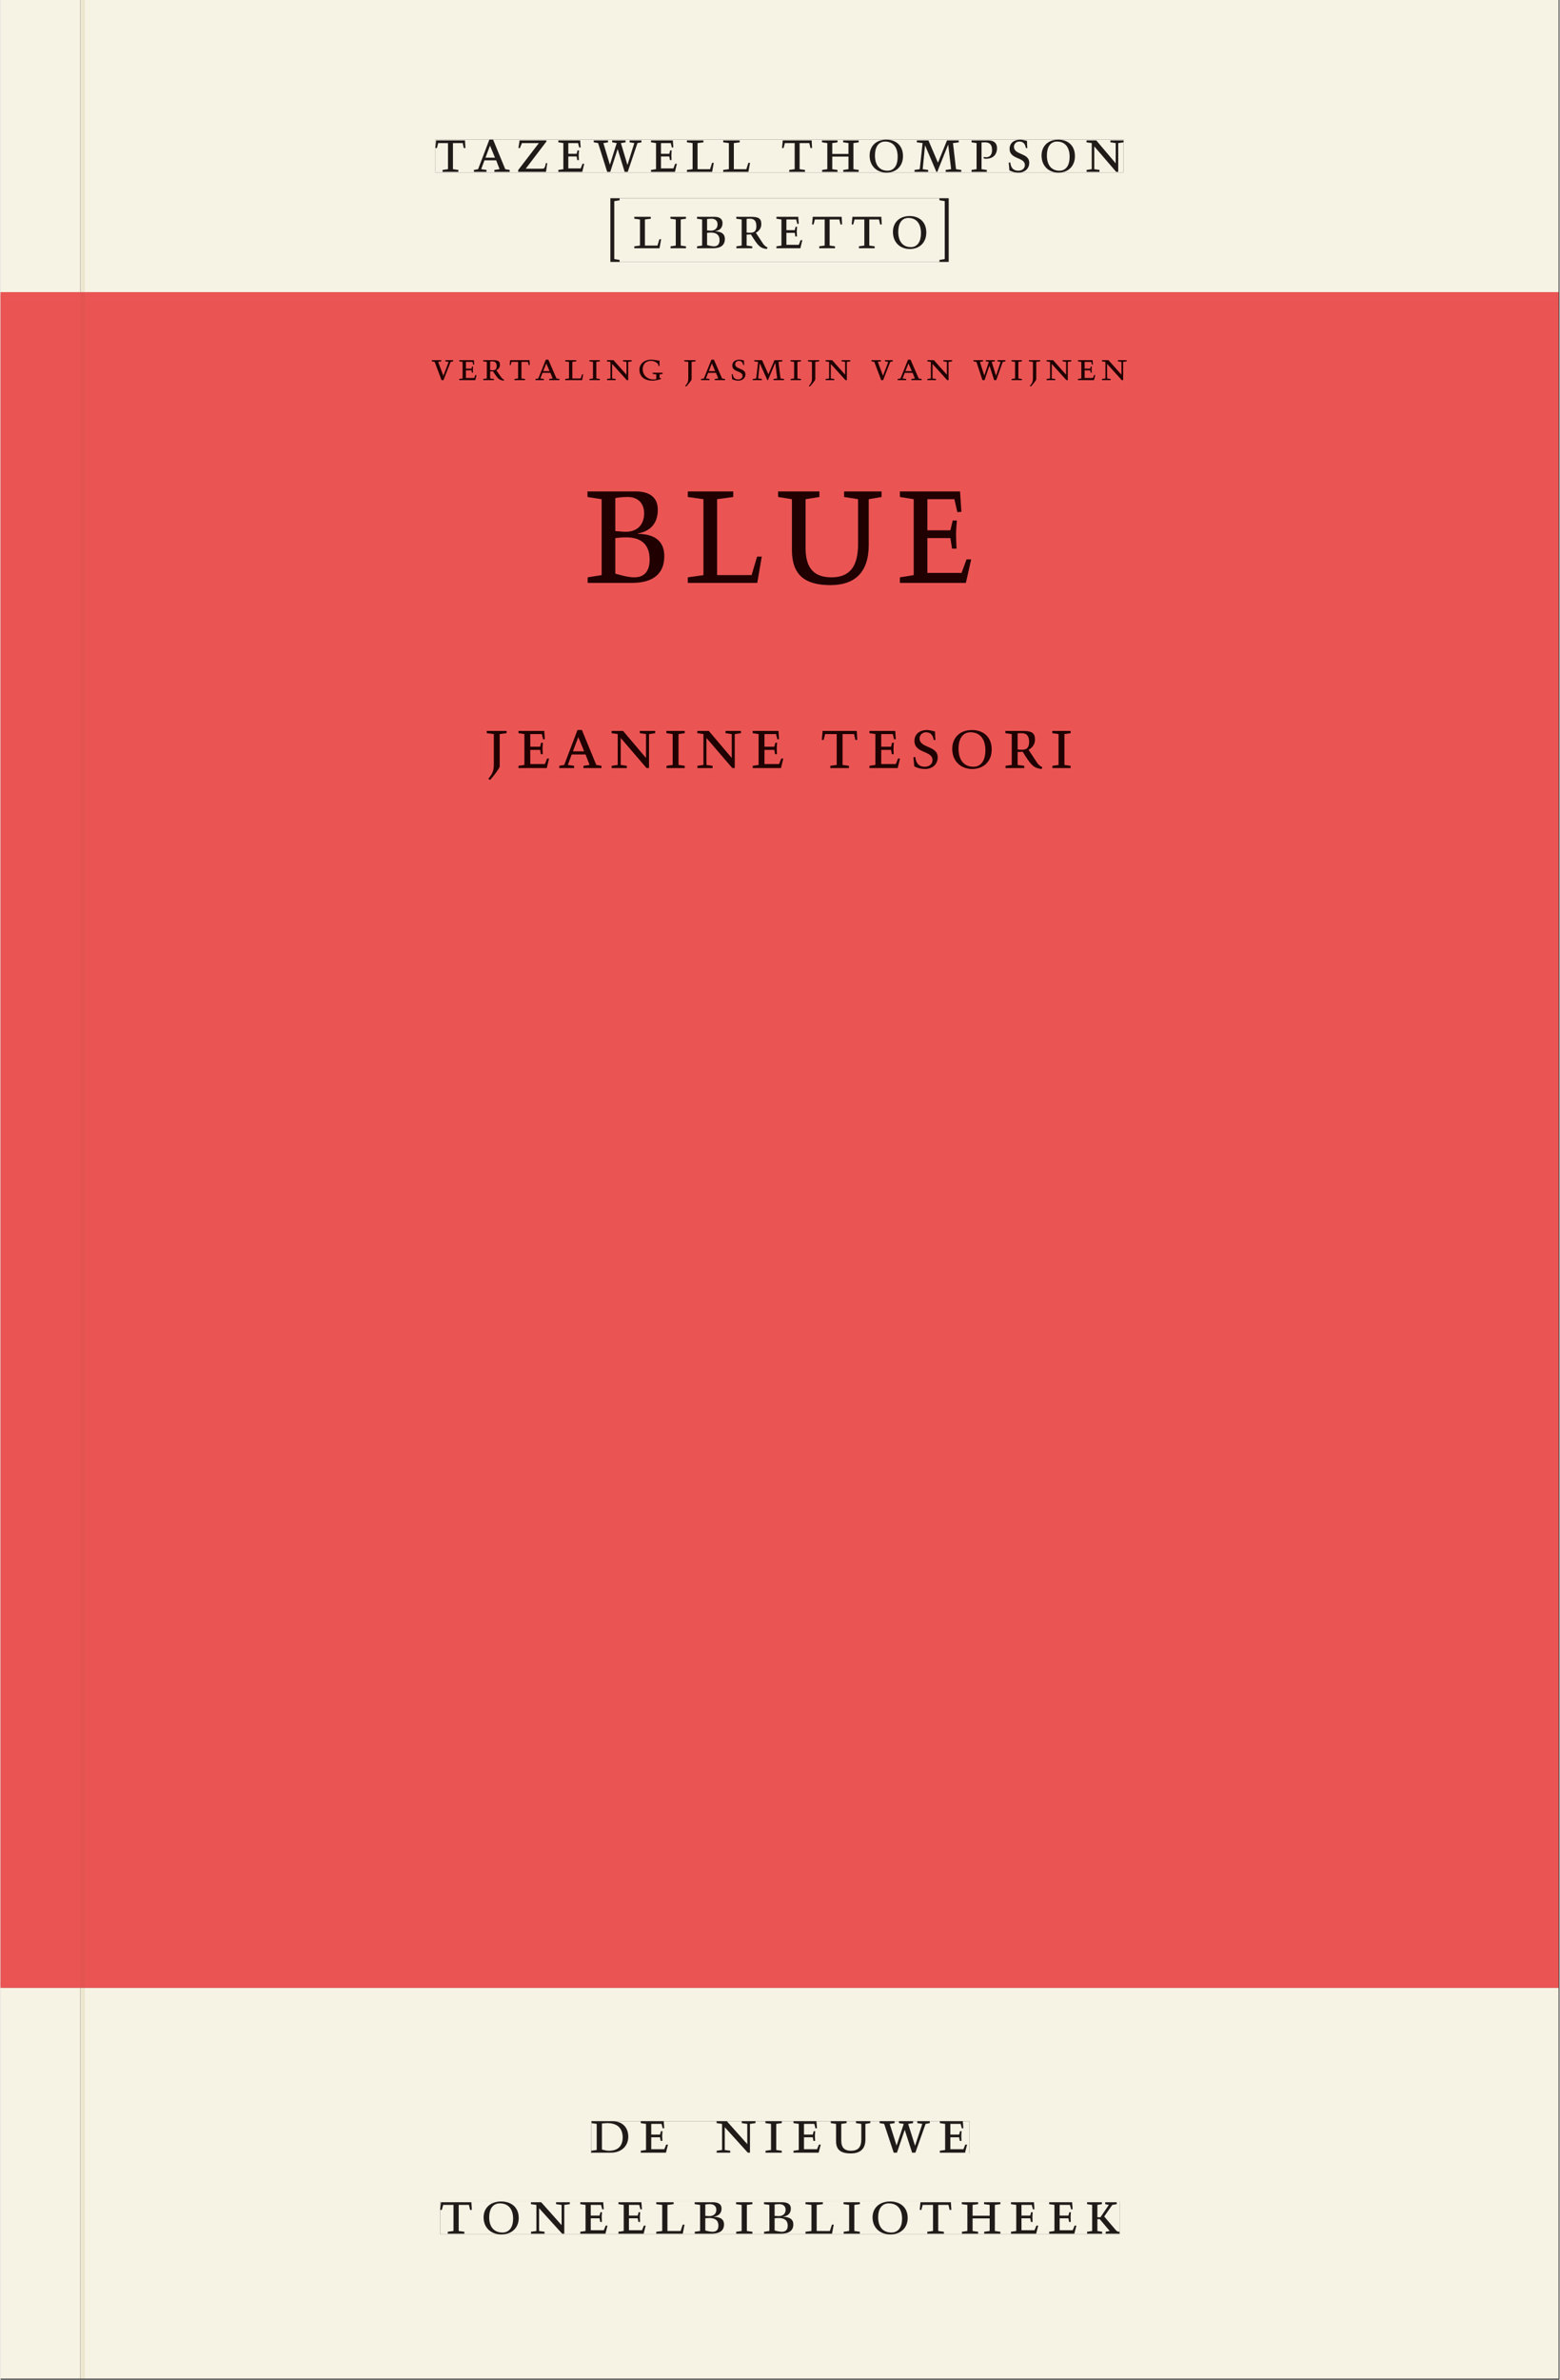 <svg xmlns="http://www.w3.org/2000/svg" xmlns:ns1="http://www.w3.org/1999/xlink" version="1.1" width="600" height="915" viewBox="0.0 -8.526512829121202e-14 748.5 1142.25">
<rect x="0.0" y="-8.526512829121202e-14" width="748.5" height="1142.25" fill="#333333" stroke="none"/>
<g enable-background="new">
<path transform="matrix(2.778,0,0,-2.778,0,1141.733)" d="M 0 68.032 L 269.292 68.032 L 269.292 360 L 0 360 Z " fill="#f15859" />
<path transform="matrix(2.778,0,0,-2.778,0,1141.733)" d="M 0 359.5 L 269.292 359.5 L 269.292 360.501 L 0 360.501 Z M 0 67.531 L 269.292 67.531 L 269.292 68.531 L 0 68.531 Z " fill="#f15859" />
<symbol id="font_0_14">
<path d="M .38 0 L .38 .03 L .291 .042 L .291 .452 L .452 .452 L .47 .374 L .497 .374 L .49 .494 L .012 .494 L 0 .374 L .026 .374 L .047 .452 L .209 .452 L .209 .042 L .119 .03 L .119 0 L .38 0 Z " />
</symbol>
<symbol id="font_0_4">
<path d="M .208 .03 L .12 .042 L .174 .181 L .368 .181 L .424 .042 L .338 .03 L .338 0 L .591 0 L .591 .03 L .518 .042 L .317 .506 L .255 .506 L .069 .042 L 0 .03 L 0 0 L .208 0 L .208 .03 M .266 .412 L .348 .223 L .191 .223 L .266 .412 Z " />
</symbol>
<symbol id="font_0_18">
<path d="M 0 0 L .46 0 L .481 .137 L .458 .137 C .441 .062 .436 .05 .394 .05 L .125 .05 L .467 .477 L .467 .494 L .023 .494 L .004 .373 L .028 .373 L .062 .452 L .342 .452 L 0 .028 L 0 0 Z " />
</symbol>
<symbol id="font_0_7">
<path d="M 0 0 L .396 0 L .428 .127 L .4 .127 L .37 .054 L .165 .054 L .165 .242 L .303 .242 L .313 .185 L .34 .185 C .339 .212 .337 .237 .337 .261 C .337 .287 .34 .311 .342 .337 L .317 .337 L .303 .284 L .165 .284 L .165 .452 L .327 .452 L .345 .382 L .369 .384 L .361 .494 L 0 .494 L 0 .464 L .083 .452 L .083 .042 L 0 .03 L 0 0 Z " />
</symbol>
<symbol id="font_0_17">
<path d="M .723 .452 L .789 .464 L .789 .494 L .593 .494 L .593 .464 L .671 .452 L .558 .111 L .556 .111 L .449 .452 L .526 .464 L .526 .494 L .304 .494 L .304 .464 L .38 .452 L .268 .115 L .266 .115 L .159 .452 L .236 .464 L .236 .494 L 0 .494 L 0 .464 L .072 .452 L .222 0 L .273 0 L .394 .356 L .396 .356 L .511 0 L .562 0 L .723 .452 Z " />
</symbol>
<symbol id="font_0_d">
<path d="M 0 .494 L 0 .464 L .094 .452 L .094 .042 L 0 .03 L 0 0 L .417 0 L .444 .142 L .416 .142 L .383 .042 L .176 .042 L .176 .452 L .273 .464 L .273 .494 L 0 .494 Z " />
</symbol>
<symbol id="font_0_1">
<path d="M 0 0 Z " />
</symbol>
<symbol id="font_0_9">
<path d="M .17 .282 L .17 .452 L .257 .464 L .257 .494 L 0 .494 L 0 .464 L .088 .452 L .088 .042 L .002 .03 L .002 0 L .257 0 L .257 .03 L .17 .042 L .17 .24 L .438 .24 L .438 .042 L .352 .03 L .352 0 L .607 0 L .607 .03 L .52 .042 L .52 .452 L .607 .464 L .607 .494 L .35 .494 L .35 .464 L .438 .452 L .438 .282 L .17 .282 Z " />
</symbol>
<symbol id="font_0_10">
<path d="M .256 .488 C .389 .488 .464 .398 .464 .248 C .464 .118 .407 .03 .296 .03 C .163 .03 .088 .12 .088 .27 C .088 .4 .145 .488 .256 .488 M 0 .268 C 0 .104 .119 0 .279 0 C .443 0 .552 .104 .552 .259 C .552 .43 .431 .518 .276 .518 C .105 .518 0 .414 0 .268 Z " />
</symbol>
<symbol id="font_0_e">
<path d="M .387 .144 L .23 .494 L .038 .494 L .038 .464 L .133 .452 L .086 .042 L 0 .03 L 0 0 L .225 0 L .225 .03 L .135 .042 L .173 .414 L .175 .414 L .361 0 L .376 0 L .555 .426 L .557 .426 L .605 .042 L .515 .03 L .515 0 L .773 0 L .773 .03 L .686 .042 L .636 .452 L .731 .464 L .731 .494 L .537 .494 L .387 .144 Z " />
</symbol>
<symbol id="font_0_11">
<path d="M 0 .464 L .083 .452 L .083 .042 L 0 .03 L 0 0 L .252 0 L .252 .03 L .165 .042 L .165 .461 C .182 .463 .201 .464 .219 .464 C .297 .464 .339 .432 .339 .34 C .339 .273 .305 .23 .243 .23 C .229 .23 .215 .232 .201 .235 L .201 .211 C .213 .208 .225 .206 .238 .206 C .38 .206 .421 .298 .421 .369 C .421 .466 .352 .494 .278 .494 L 0 .494 L 0 .464 Z " />
</symbol>
<symbol id="font_0_13">
<path d="M .309 .387 C .306 .412 .303 .445 .303 .498 C .269 .508 .216 .518 .192 .518 C .087 .518 .015 .463 .015 .373 C .015 .204 .268 .247 .268 .119 C .268 .063 .219 .03 .16 .03 C .044 .03 .032 .123 .026 .16 L 0 .156 C .005 .122 .01 .057 .012 .035 C .04 .022 .089 0 .165 0 C .257 0 .34 .054 .34 .155 C .34 .315 .087 .272 .087 .407 C .087 .446 .12 .488 .176 .488 C .263 .488 .278 .42 .285 .385 L .309 .387 Z " />
</symbol>
<symbol id="font_0_f">
<path d="M .611 .494 L .395 .494 L .395 .464 L .482 .452 L .482 .134 L .161 .494 L 0 .494 L 0 .464 L .086 .452 L .086 .042 L .001 .03 L .001 0 L .214 0 L .214 .03 L .128 .042 L .128 .4 L .49 0 L .524 0 L .524 .452 L .611 .464 L .611 .494 Z " />
</symbol>
<symbol id="font_0_2">
<path d="M .152 .968 L .152 .998 L 0 .998 L 0 0 L .152 0 L .152 .03 L .064 .044 L .064 .954 L .152 .968 Z " />
</symbol>
<symbol id="font_0_a">
<path d="M .088 .042 L .002 .03 L .002 0 L .257 0 L .257 .03 L .17 .042 L .17 .452 L .257 .464 L .257 .494 L 0 .494 L 0 .464 L .088 .452 L .088 .042 Z " />
</symbol>
<symbol id="font_0_5">
<path d="M .167 .458 C .186 .461 .207 .464 .241 .464 C .306 .464 .34 .427 .34 .376 C .34 .317 .302 .276 .229 .276 C .214 .276 .195 .278 .167 .28 L .167 .458 M .167 .242 C .184 .244 .206 .246 .233 .246 C .311 .246 .373 .216 .373 .126 C .373 .065 .343 .03 .281 .03 C .241 .03 .191 .044 .167 .05 L .167 .242 M .268 0 C .371 0 .461 .034 .461 .145 C .461 .237 .386 .264 .302 .265 L .302 .267 C .398 .282 .422 .342 .422 .395 C .422 .474 .354 .494 .289 .494 L 0 .494 L 0 .464 L .085 .452 L .085 .042 L .001 .03 L .001 0 L .268 0 Z " />
</symbol>
<symbol id="font_0_12">
<path d="M .089 .054 L .002 .042 L .002 .012 L .264 .012 L .264 .042 L .171 .054 L .171 .226 C .197 .226 .226 .228 .241 .23 L .288 .16 C .38 .023 .42 .012 .506 0 L .517 .024 C .472 .044 .453 .069 .436 .094 L .324 .255 C .369 .279 .414 .321 .414 .39 C .414 .482 .366 .506 .242 .506 L 0 .506 L 0 .476 L .089 .464 L .089 .054 M .171 .473 C .188 .475 .201 .476 .223 .476 C .271 .476 .332 .465 .332 .358 C .332 .277 .292 .256 .231 .256 C .209 .256 .19 .257 .171 .259 L .171 .473 Z " />
</symbol>
<symbol id="font_0_3">
<path d="M 0 .03 L 0 0 L .152 0 L .152 .998 L 0 .998 L 0 .968 L .088 .954 L .088 .044 L 0 .03 Z " />
</symbol>
<use ns1:href="#font_0_14" transform="matrix(29.028,0,0,-30.556,208.776,82.492)" fill="#231f20" />
<use ns1:href="#font_0_4" transform="matrix(29.028,0,0,-30.556,227.296,82.492)" fill="#231f20" />
<use ns1:href="#font_0_18" transform="matrix(29.028,0,0,-30.556,248.544,82.492)" fill="#231f20" />
<use ns1:href="#font_0_7" transform="matrix(29.028,0,0,-30.556,267.819,82.492)" fill="#231f20" />
<use ns1:href="#font_0_17" transform="matrix(29.028,0,0,-30.556,284.829,82.492)" fill="#231f20" />
<use ns1:href="#font_0_7" transform="matrix(29.028,0,0,-30.556,312.318,82.492)" fill="#231f20" />
<use ns1:href="#font_0_d" transform="matrix(29.028,0,0,-30.556,329.561,82.492)" fill="#231f20" />
<use ns1:href="#font_0_d" transform="matrix(29.028,0,0,-30.556,346.977,82.492)" fill="#231f20" />
<use ns1:href="#font_0_1" transform="matrix(29.028,0,0,-30.556,363.523,82.492)" fill="#231f20" />
<use ns1:href="#font_0_14" transform="matrix(29.028,0,0,-30.556,375.222,82.492)" fill="#231f20" />
<use ns1:href="#font_0_9" transform="matrix(29.028,0,0,-30.556,394.409,82.492)" fill="#231f20" />
<use ns1:href="#font_0_10" transform="matrix(29.028,0,0,-30.556,417.283,82.859)" fill="#231f20" />
<use ns1:href="#font_0_e" transform="matrix(29.028,0,0,-30.556,438.85,82.492)" fill="#231f20" />
<use ns1:href="#font_0_11" transform="matrix(29.028,0,0,-30.556,466.224,82.492)" fill="#231f20" />
<use ns1:href="#font_0_13" transform="matrix(29.028,0,0,-30.556,484.047,82.859)" fill="#231f20" />
<use ns1:href="#font_0_10" transform="matrix(29.028,0,0,-30.556,499.838,82.859)" fill="#231f20" />
<use ns1:href="#font_0_f" transform="matrix(29.028,0,0,-30.556,521.434,82.492)" fill="#231f20" />
<use ns1:href="#font_0_2" transform="matrix(29.028,0,0,-30.556,292.812,125.698)" fill="#231f20" />
<use ns1:href="#font_0_d" transform="matrix(29.028,0,0,-30.556,304.278,119.159)" fill="#231f20" />
<use ns1:href="#font_0_a" transform="matrix(29.028,0,0,-30.556,321.636,119.159)" fill="#231f20" />
<use ns1:href="#font_0_5" transform="matrix(29.028,0,0,-30.556,334.379,119.159)" fill="#231f20" />
<use ns1:href="#font_0_12" transform="matrix(29.028,0,0,-30.556,353.248,119.526)" fill="#231f20" />
<use ns1:href="#font_0_7" transform="matrix(29.028,0,0,-30.556,372.522,119.159)" fill="#231f20" />
<use ns1:href="#font_0_14" transform="matrix(29.028,0,0,-30.556,389.619,119.159)" fill="#231f20" />
<use ns1:href="#font_0_14" transform="matrix(29.028,0,0,-30.556,408.662,119.159)" fill="#231f20" />
<use ns1:href="#font_0_10" transform="matrix(29.028,0,0,-30.556,428.458,119.526)" fill="#231f20" />
<use ns1:href="#font_0_3" transform="matrix(29.028,0,0,-30.556,450.781,125.698)" fill="#231f20" />
<path transform="matrix(2.778,0,0,-2.778,0,1141.733)" d="M 14.574 360.5 L 269.292 360.5 L 269.292 411.023 L 14.574 411.023 Z M 75.159 386.893 L 194.1 386.893 L 194.1 381.195 L 75.159 381.195 Z M 105.417 376.751 L 163.874 376.751 L 163.874 365.773 L 105.417 365.773 Z M 0 360.5 L 13.774 360.5 L 13.774 411.023 L 0 411.023 Z M 14.574 0 L 269.292 0 L 269.292 67.531 L 14.574 67.531 Z M 102.102 44.477 L 167.464 44.477 L 167.464 38.911 L 102.102 38.911 Z M 75.994 30.609 L 193.418 30.609 L 193.418 24.911 L 75.994 24.911 Z M 0 0 L 13.774 0 L 13.774 67.531 L 0 67.531 Z M 13.774 0 L 14.574 0 Z " fill="#f6f2e4" />
<path transform="matrix(2.778,0,0,-2.778,0,1141.733)" d="M 14.574 68.531 L 269.292 68.531 L 269.292 359.499 L 14.574 359.499 Z M 74.548 348.875 L 194.653 348.875 L 194.653 344.227 L 74.548 344.227 Z M 101.453 326.106 L 167.779 326.106 L 167.779 309.915 L 101.453 309.915 Z M 84.042 284.876 L 184.965 284.876 L 184.965 276.245 L 84.042 276.245 Z M 0 68.531 L 13.774 68.531 L 13.774 359.499 L 0 359.499 Z " fill="#ea5554" />
<path transform="matrix(2.778,0,0,-2.778,0,1141.733)" d="M 14.574 359.5 L 269.292 359.5 L 269.292 360.501 L 14.574 360.501 Z M 0 359.5 L 13.774 359.5 L 13.774 360.501 L 0 360.501 Z M 14.574 67.531 L 269.292 67.531 L 269.292 68.531 L 14.574 68.531 Z M 0 67.531 L 13.774 67.531 L 13.774 68.531 L 0 68.531 Z " fill="#ea5554" />
<path transform="matrix(2.778,0,0,-2.778,0,1141.733)" d="M 102.102 38.911 L 167.464 38.911 L 167.464 44.477 L 102.102 44.477 Z " fill="#f6f2e4" />
<clipPath id="cp1">
<path transform="matrix(2.778,0,0,-2.778,0,1141.733)" d="M 102.102 38.911 L 167.464 38.911 L 167.464 44.477 L 102.102 44.477 Z " />
</clipPath>
<g clip-path="url(#cp1)">
<symbol id="font_0_6">
<path d="M .168 .458 C .188 .46 .222 .464 .253 .464 C .436 .464 .494 .357 .494 .24 C .494 .106 .421 .03 .279 .03 C .249 .03 .216 .036 .168 .05 L .168 .458 M .005 .464 L .086 .452 L .086 .042 L 0 .03 L 0 0 L .307 0 C .491 0 .582 .12 .582 .249 C .582 .396 .491 .494 .331 .494 L .005 .494 L .005 .464 Z " />
</symbol>
<symbol id="font_0_15">
<path d="M .396 .506 L .396 .476 L .48 .464 L .48 .222 C .48 .098 .428 .042 .32 .042 C .192 .042 .165 .118 .165 .202 L .165 .464 L .248 .476 L .248 .506 L 0 .506 L 0 .476 L .083 .464 L .083 .19 C .083 .057 .158 0 .314 0 C .461 0 .544 .069 .544 .218 L .544 .464 L .621 .476 L .621 .506 L .396 .506 Z " />
</symbol>
<use ns1:href="#font_0_6" transform="matrix(30.556,0,0,-30.556,283.618,1033.28)" fill="#1f1b19" />
<use ns1:href="#font_0_7" transform="matrix(30.556,0,0,-30.556,307.39,1033.28)" fill="#1f1b19" />
<use ns1:href="#font_0_1" transform="matrix(30.556,0,0,-30.556,324.623,1033.28)" fill="#1f1b19" />
<use ns1:href="#font_0_f" transform="matrix(30.556,0,0,-30.556,343.812,1033.28)" fill="#1f1b19" />
<use ns1:href="#font_0_a" transform="matrix(30.556,0,0,-30.556,367.248,1033.28)" fill="#1f1b19" />
<use ns1:href="#font_0_7" transform="matrix(30.556,0,0,-30.556,380.723,1033.28)" fill="#1f1b19" />
<use ns1:href="#font_0_15" transform="matrix(30.556,0,0,-30.556,398.629,1033.646)" fill="#1f1b19" />
<use ns1:href="#font_0_17" transform="matrix(30.556,0,0,-30.556,422.065,1033.28)" fill="#1f1b19" />
<use ns1:href="#font_0_7" transform="matrix(30.556,0,0,-30.556,451.001,1033.28)" fill="#1f1b19" />
<use ns1:href="#font_0_1" transform="matrix(30.556,0,0,-30.556,465.179,1033.28)" fill="#1f1b19" />
</g>
<path transform="matrix(2.778,0,0,-2.778,0,1141.733)" d="M 75.994 24.911 L 193.418 24.911 L 193.418 30.609 L 75.994 30.609 Z " fill="#f6f2e4" />
<clipPath id="cp2">
<path transform="matrix(2.778,0,0,-2.778,0,1141.733)" d="M 75.994 24.911 L 193.418 24.911 L 193.418 30.609 L 75.994 30.609 Z " />
</clipPath>
<g clip-path="url(#cp2)">
<symbol id="font_0_c">
<path d="M .466 .494 L .285 .494 L .285 .464 L .342 .452 L .21 .258 L .162 .258 L .162 .452 L .233 .464 L .233 .494 L 0 .494 L 0 .464 L .08 .452 L .08 .042 L 0 .03 L 0 0 L .237 0 L .237 .03 L .162 .042 L .162 .228 L .199 .228 L .356 .042 L .292 .03 L .292 0 L .51 0 L .51 .03 C .492 .03 .473 .03 .449 .059 L .269 .27 L .396 .452 L .466 .464 L .466 .494 Z " />
</symbol>
<use ns1:href="#font_0_14" transform="matrix(30.556,0,0,-30.556,211.094,1072.169)" fill="#1f1b19" />
<use ns1:href="#font_0_10" transform="matrix(30.556,0,0,-30.556,231.933,1072.535)" fill="#1f1b19" />
<use ns1:href="#font_0_f" transform="matrix(30.556,0,0,-30.556,254.666,1072.169)" fill="#1f1b19" />
<use ns1:href="#font_0_7" transform="matrix(30.556,0,0,-30.556,278.347,1072.169)" fill="#1f1b19" />
<use ns1:href="#font_0_7" transform="matrix(30.556,0,0,-30.556,296.68,1072.169)" fill="#1f1b19" />
<use ns1:href="#font_0_d" transform="matrix(30.556,0,0,-30.556,314.83,1072.169)" fill="#1f1b19" />
<use ns1:href="#font_0_5" transform="matrix(30.556,0,0,-30.556,333.286,1072.169)" fill="#1f1b19" />
<use ns1:href="#font_0_a" transform="matrix(30.556,0,0,-30.556,353.147,1072.169)" fill="#1f1b19" />
<use ns1:href="#font_0_5" transform="matrix(30.556,0,0,-30.556,366.561,1072.169)" fill="#1f1b19" />
<use ns1:href="#font_0_d" transform="matrix(30.556,0,0,-30.556,386.483,1072.169)" fill="#1f1b19" />
<use ns1:href="#font_0_a" transform="matrix(30.556,0,0,-30.556,404.755,1072.169)" fill="#1f1b19" />
<use ns1:href="#font_0_10" transform="matrix(30.556,0,0,-30.556,418.689,1072.535)" fill="#1f1b19" />
<use ns1:href="#font_0_14" transform="matrix(30.556,0,0,-30.556,441.33,1072.169)" fill="#1f1b19" />
<use ns1:href="#font_0_9" transform="matrix(30.556,0,0,-30.556,461.528,1072.169)" fill="#1f1b19" />
<use ns1:href="#font_0_7" transform="matrix(30.556,0,0,-30.556,485.147,1072.169)" fill="#1f1b19" />
<use ns1:href="#font_0_7" transform="matrix(30.556,0,0,-30.556,503.48,1072.169)" fill="#1f1b19" />
<use ns1:href="#font_0_c" transform="matrix(30.556,0,0,-30.556,521.691,1072.169)" fill="#1f1b19" />
</g>
<path transform="matrix(2.778,0,0,-2.778,0,1141.733)" d="M 75.159 381.195 L 194.1 381.195 L 194.1 386.893 L 75.159 386.893 Z " fill="#f6f2e4" />
<clipPath id="cp3">
<path transform="matrix(2.778,0,0,-2.778,0,1141.733)" d="M 75.159 381.195 L 194.1 381.195 L 194.1 386.893 L 75.159 386.893 Z " />
</clipPath>
<g clip-path="url(#cp3)">
<use ns1:href="#font_0_14" transform="matrix(29.028,0,0,-30.556,208.776,82.492)" fill="#1f1b19" />
<use ns1:href="#font_0_4" transform="matrix(29.028,0,0,-30.556,227.296,82.492)" fill="#1f1b19" />
<use ns1:href="#font_0_18" transform="matrix(29.028,0,0,-30.556,248.544,82.492)" fill="#1f1b19" />
<use ns1:href="#font_0_7" transform="matrix(29.028,0,0,-30.556,267.819,82.492)" fill="#1f1b19" />
<use ns1:href="#font_0_17" transform="matrix(29.028,0,0,-30.556,284.829,82.492)" fill="#1f1b19" />
<use ns1:href="#font_0_7" transform="matrix(29.028,0,0,-30.556,312.318,82.492)" fill="#1f1b19" />
<use ns1:href="#font_0_d" transform="matrix(29.028,0,0,-30.556,329.561,82.492)" fill="#1f1b19" />
<use ns1:href="#font_0_d" transform="matrix(29.028,0,0,-30.556,346.977,82.492)" fill="#1f1b19" />
<use ns1:href="#font_0_1" transform="matrix(29.028,0,0,-30.556,363.523,82.492)" fill="#1f1b19" />
<use ns1:href="#font_0_14" transform="matrix(29.028,0,0,-30.556,375.222,82.492)" fill="#1f1b19" />
<use ns1:href="#font_0_9" transform="matrix(29.028,0,0,-30.556,394.409,82.492)" fill="#1f1b19" />
<use ns1:href="#font_0_10" transform="matrix(29.028,0,0,-30.556,417.283,82.859)" fill="#1f1b19" />
<use ns1:href="#font_0_e" transform="matrix(29.028,0,0,-30.556,438.85,82.492)" fill="#1f1b19" />
<use ns1:href="#font_0_11" transform="matrix(29.028,0,0,-30.556,466.224,82.492)" fill="#1f1b19" />
<use ns1:href="#font_0_13" transform="matrix(29.028,0,0,-30.556,484.047,82.859)" fill="#1f1b19" />
<use ns1:href="#font_0_10" transform="matrix(29.028,0,0,-30.556,499.838,82.859)" fill="#1f1b19" />
<use ns1:href="#font_0_f" transform="matrix(29.028,0,0,-30.556,521.434,82.492)" fill="#1f1b19" />
</g>
<path transform="matrix(2.778,0,0,-2.778,0,1141.733)" d="M 105.417 365.773 L 163.874 365.773 L 163.874 376.751 L 105.417 376.751 Z " fill="#f6f2e4" />
<clipPath id="cp4">
<path transform="matrix(2.778,0,0,-2.778,0,1141.733)" d="M 105.417 365.773 L 163.874 365.773 L 163.874 376.751 L 105.417 376.751 Z " />
</clipPath>
<g clip-path="url(#cp4)">
<use ns1:href="#font_0_2" transform="matrix(29.028,0,0,-30.556,292.825,125.698)" fill="#1f1b19" />
<use ns1:href="#font_0_d" transform="matrix(29.028,0,0,-30.556,304.291,119.159)" fill="#1f1b19" />
<use ns1:href="#font_0_a" transform="matrix(29.028,0,0,-30.556,321.65,119.159)" fill="#1f1b19" />
<use ns1:href="#font_0_5" transform="matrix(29.028,0,0,-30.556,334.393,119.159)" fill="#1f1b19" />
<use ns1:href="#font_0_12" transform="matrix(29.028,0,0,-30.556,353.261,119.526)" fill="#1f1b19" />
<use ns1:href="#font_0_7" transform="matrix(29.028,0,0,-30.556,372.536,119.159)" fill="#1f1b19" />
<use ns1:href="#font_0_14" transform="matrix(29.028,0,0,-30.556,389.633,119.159)" fill="#1f1b19" />
<use ns1:href="#font_0_14" transform="matrix(29.028,0,0,-30.556,408.675,119.159)" fill="#1f1b19" />
<use ns1:href="#font_0_10" transform="matrix(29.028,0,0,-30.556,428.472,119.526)" fill="#1f1b19" />
<use ns1:href="#font_0_3" transform="matrix(29.028,0,0,-30.556,450.795,125.698)" fill="#1f1b19" />
</g>
<path transform="matrix(2.778,0,0,-2.778,0,1141.733)" d="M 74.548 344.227 L 194.653 344.227 L 194.653 348.875 L 74.548 348.875 Z " fill="#ea5554" />
<clipPath id="cp5">
<path transform="matrix(2.778,0,0,-2.778,0,1141.733)" d="M 74.548 344.227 L 194.653 344.227 L 194.653 348.875 L 74.548 348.875 Z " />
</clipPath>
<g clip-path="url(#cp5)">
<symbol id="font_0_16">
<path d="M .465 .452 L .526 .464 L .526 .494 L .334 .494 L .334 .464 L .415 .452 L .285 .108 L .156 .452 L .233 .464 L .233 .494 L 0 .494 L 0 .464 L .07 .452 L .24 0 L .288 0 L .465 .452 Z " />
</symbol>
<symbol id="font_0_8">
<path d="M .497 .491 C .43 .5 .36 .518 .293 .518 C .109 .518 0 .404 0 .272 C 0 .082 .148 0 .317 0 C .386 0 .456 .014 .533 .04 L .533 .064 L .498 .064 L .498 .154 L .573 .166 L .573 .196 L .327 .196 L .327 .166 L .416 .154 L .416 .038 C .393 .032 .364 .03 .337 .03 C .204 .03 .082 .13 .082 .28 C .082 .406 .157 .488 .285 .488 C .383 .488 .435 .439 .466 .401 L .468 .362 L .497 .362 L .497 .491 Z " />
</symbol>
<symbol id="font_0_b">
<path d="M .278 .652 L 0 .652 L 0 .622 L .099 .61 L .099 .203 C .099 .112 .073 .076 .022 .015 L .047 0 C .118 .077 .181 .161 .181 .179 L .181 .61 L .278 .622 L .278 .652 Z " />
</symbol>
<use ns1:href="#font_0_16" transform="matrix(19.444,0,0,-19.444,207.077,182.474)" fill="#200000" />
<use ns1:href="#font_0_7" transform="matrix(19.444,0,0,-19.444,220.241,182.474)" fill="#200000" />
<use ns1:href="#font_0_12" transform="matrix(19.444,0,0,-19.444,231.752,182.707)" fill="#200000" />
<use ns1:href="#font_0_14" transform="matrix(19.444,0,0,-19.444,244.449,182.474)" fill="#200000" />
<use ns1:href="#font_0_4" transform="matrix(19.444,0,0,-19.444,256.855,182.474)" fill="#200000" />
<use ns1:href="#font_0_d" transform="matrix(19.444,0,0,-19.444,271.127,182.474)" fill="#200000" />
<use ns1:href="#font_0_a" transform="matrix(19.444,0,0,-19.444,282.755,182.474)" fill="#200000" />
<use ns1:href="#font_0_f" transform="matrix(19.444,0,0,-19.444,291.174,182.474)" fill="#200000" />
<use ns1:href="#font_0_8" transform="matrix(19.444,0,0,-19.444,306.749,182.707)" fill="#200000" />
<use ns1:href="#font_0_1" transform="matrix(19.444,0,0,-19.444,320.458,182.474)" fill="#200000" />
<use ns1:href="#font_0_b" transform="matrix(19.444,0,0,-19.444,328.294,185.546)" fill="#200000" />
<use ns1:href="#font_0_4" transform="matrix(19.444,0,0,-19.444,336.363,182.474)" fill="#200000" />
<use ns1:href="#font_0_13" transform="matrix(19.444,0,0,-19.444,351.044,182.707)" fill="#200000" />
<use ns1:href="#font_0_e" transform="matrix(19.444,0,0,-19.444,361.155,182.474)" fill="#200000" />
<use ns1:href="#font_0_a" transform="matrix(19.444,0,0,-19.444,379.316,182.474)" fill="#200000" />
<use ns1:href="#font_0_b" transform="matrix(19.444,0,0,-19.444,387.677,185.546)" fill="#200000" />
<use ns1:href="#font_0_f" transform="matrix(19.444,0,0,-19.444,396.155,182.474)" fill="#200000" />
<use ns1:href="#font_0_1" transform="matrix(19.444,0,0,-19.444,410.524,182.474)" fill="#200000" />
<use ns1:href="#font_0_16" transform="matrix(19.444,0,0,-19.444,418.166,182.474)" fill="#200000" />
<use ns1:href="#font_0_4" transform="matrix(19.444,0,0,-19.444,430.766,182.474)" fill="#200000" />
<use ns1:href="#font_0_f" transform="matrix(19.444,0,0,-19.444,444.999,182.474)" fill="#200000" />
<use ns1:href="#font_0_1" transform="matrix(19.444,0,0,-19.444,459.369,182.474)" fill="#200000" />
<use ns1:href="#font_0_17" transform="matrix(19.444,0,0,-19.444,467.146,182.474)" fill="#200000" />
<use ns1:href="#font_0_a" transform="matrix(19.444,0,0,-19.444,485.405,182.474)" fill="#200000" />
<use ns1:href="#font_0_b" transform="matrix(19.444,0,0,-19.444,493.766,185.546)" fill="#200000" />
<use ns1:href="#font_0_f" transform="matrix(19.444,0,0,-19.444,502.244,182.474)" fill="#200000" />
<use ns1:href="#font_0_7" transform="matrix(19.444,0,0,-19.444,517.313,182.474)" fill="#200000" />
<use ns1:href="#font_0_f" transform="matrix(19.444,0,0,-19.444,528.824,182.474)" fill="#200000" />
</g>
<path transform="matrix(2.778,0,0,-2.778,0,1141.733)" d="M 101.453 309.915 L 167.779 309.915 L 167.779 326.106 L 101.453 326.106 Z " fill="#ea5554" />
<clipPath id="cp6">
<path transform="matrix(2.778,0,0,-2.778,0,1141.733)" d="M 101.453 309.915 L 167.779 309.915 L 167.779 326.106 L 101.453 326.106 Z " />
</clipPath>
<g clip-path="url(#cp6)">
<use ns1:href="#font_0_5" transform="matrix(80,0,0,-88.889,281.816,279.793)" fill="#200000" />
<use ns1:href="#font_0_d" transform="matrix(80,0,0,-88.889,329.976,279.793)" fill="#200000" />
<use ns1:href="#font_0_15" transform="matrix(80,0,0,-88.889,373.336,280.859)" fill="#200000" />
<use ns1:href="#font_0_7" transform="matrix(80,0,0,-88.889,431.816,279.793)" fill="#200000" />
</g>
<path transform="matrix(2.778,0,0,-2.778,0,1141.733)" d="M 84.042 276.245 L 184.965 276.245 L 184.965 284.876 L 84.042 284.876 Z " fill="#ea5554" />
<clipPath id="cp7">
<path transform="matrix(2.778,0,0,-2.778,0,1141.733)" d="M 84.042 276.245 L 184.965 276.245 L 184.965 284.876 L 84.042 284.876 Z " />
</clipPath>
<g clip-path="url(#cp7)">
<use ns1:href="#font_0_b" transform="matrix(34.306,0,0,-36.111,233.45,374.387)" fill="#200000" />
<use ns1:href="#font_0_7" transform="matrix(34.306,0,0,-36.111,248.682,368.682)" fill="#200000" />
<use ns1:href="#font_0_4" transform="matrix(34.306,0,0,-36.111,268.27,368.682)" fill="#200000" />
<use ns1:href="#font_0_f" transform="matrix(34.306,0,0,-36.111,293.382,368.682)" fill="#200000" />
<use ns1:href="#font_0_a" transform="matrix(34.306,0,0,-36.111,319.694,368.682)" fill="#200000" />
<use ns1:href="#font_0_f" transform="matrix(34.306,0,0,-36.111,334.548,368.682)" fill="#200000" />
<use ns1:href="#font_0_7" transform="matrix(34.306,0,0,-36.111,361.135,368.682)" fill="#200000" />
<use ns1:href="#font_0_1" transform="matrix(34.306,0,0,-36.111,380.483,368.682)" fill="#200000" />
<use ns1:href="#font_0_14" transform="matrix(34.306,0,0,-36.111,394.309,368.682)" fill="#200000" />
<use ns1:href="#font_0_7" transform="matrix(34.306,0,0,-36.111,417.19,368.682)" fill="#200000" />
<use ns1:href="#font_0_13" transform="matrix(34.306,0,0,-36.111,438.288,369.115)" fill="#200000" />
<use ns1:href="#font_0_10" transform="matrix(34.306,0,0,-36.111,456.951,369.115)" fill="#200000" />
<use ns1:href="#font_0_12" transform="matrix(34.306,0,0,-36.111,482.474,369.115)" fill="#200000" />
<use ns1:href="#font_0_a" transform="matrix(34.306,0,0,-36.111,504.978,368.682)" fill="#200000" />
</g>
<path transform="matrix(2.778,0,0,-2.778,0,1141.733)" d="M 13.774 360.5 L 14.574 360.5 L 14.574 411.023 L 13.774 411.023 Z M 13.774 0 L 14.574 0 L 14.574 67.531 L 13.774 67.531 Z " fill="#ede6cf" />
<path transform="matrix(2.778,0,0,-2.778,0,1141.733)" d="M 13.774 68.531 L 14.574 68.531 L 14.574 359.499 L 13.774 359.499 Z " fill="#e35451" />
<path transform="matrix(2.778,0,0,-2.778,0,1141.733)" d="M 13.774 359.5 L 14.574 359.5 L 14.574 360.501 L 13.774 360.501 Z M 13.774 67.531 L 14.574 67.531 L 14.574 68.531 L 13.774 68.531 Z " fill="#e35451" />
</g>
</svg>